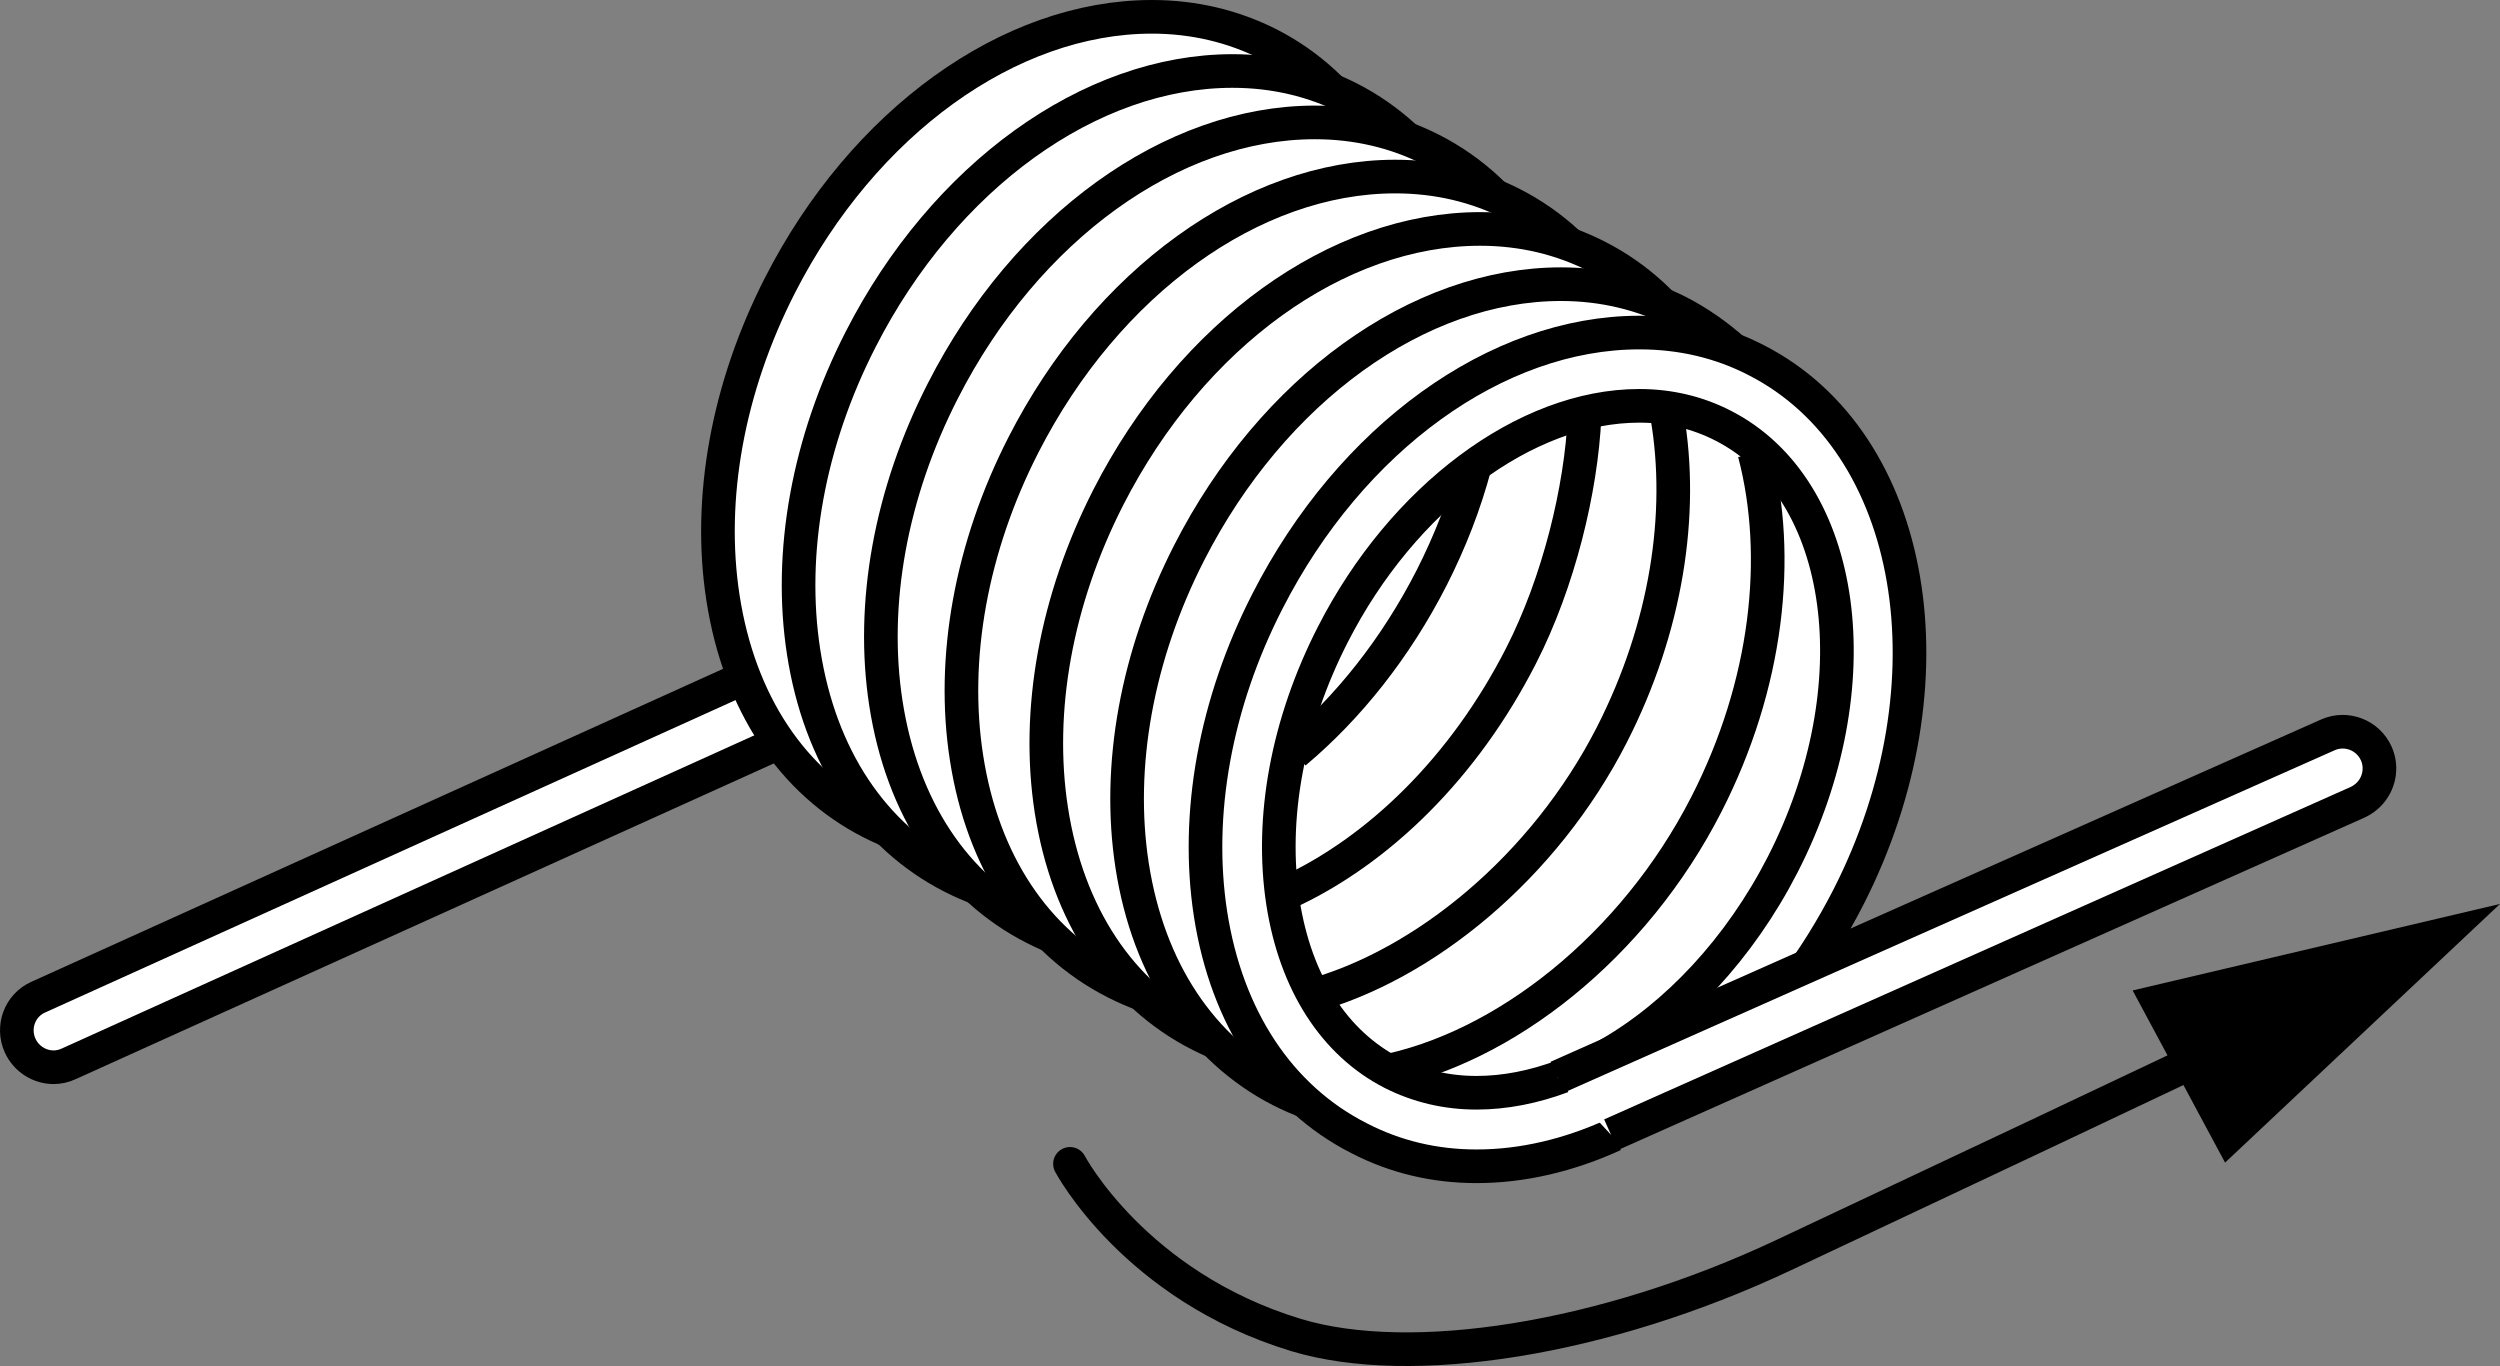 <?xml version="1.0" encoding="iso-8859-1"?>
<!-- Generator: Adobe Illustrator 27.9.1, SVG Export Plug-In . SVG Version: 6.00 Build 0)  -->
<svg version="1.1" xmlns="http://www.w3.org/2000/svg" xmlns:xlink="http://www.w3.org/1999/xlink" x="0px" y="0px"
	 width="59.471px" height="32.496px" viewBox="0 0 59.471 32.496" enable-background="new 0 0 59.471 32.496"
	 xml:space="preserve">
<rect x="0" y="0" width="59.471" height="32.496" fill="#808080" stroke="none"/>
<g id="image">
	<g>
		<line fill="#FFFFFF" stroke="#000000" stroke-width="0.8" x1="18.809" y1="16.584" x2="1.274" y2="24.513"/>
		<path fill="#FFFFFF" stroke="#000000" stroke-width="0.8" d="M1.274,25.388c-0.33,0-0.649-0.195-0.795-0.516
			c-0.199-0.438-0.008-0.957,0.432-1.152l17.535-7.934c0.444-0.203,0.961-0.004,1.156,0.43
			c0.201,0.442,0.008,0.957-0.43,1.16L1.637,25.306C1.52,25.361,1.395,25.388,1.274,25.388z"/>
	</g>
	<path fill="#FFFFFF" stroke="#000000" stroke-width="0.8" d="M23.529,20.228h-0.002c-0.996,0-1.936-0.223-2.795-0.66
		c-1.892-0.961-3.148-2.859-3.533-5.344c-0.367-2.367,0.115-5.008,1.356-7.438C20.538,2.904,24.01,0.4,27.401,0.4
		c0.996,0,1.934,0.223,2.789,0.656c3.804,1.945,4.783,7.684,2.18,12.781
		C30.389,17.72,26.918,20.228,23.529,20.228z"/>
	<path fill="#FFFFFF" stroke="#000000" stroke-width="0.8" d="M25.448,21.517h-0.002c-0.998,0-1.938-0.222-2.795-0.66
		c-1.893-0.965-3.15-2.863-3.533-5.34c-0.369-2.367,0.111-5.012,1.354-7.441c1.98-3.879,5.455-6.387,8.848-6.387
		c0.994,0,1.932,0.222,2.785,0.656c3.808,1.95,4.787,7.68,2.182,12.782C32.303,19.006,28.834,21.517,25.448,21.517z"
		/>
	<path fill="#FFFFFF" stroke="#000000" stroke-width="0.8" d="M27.405,22.74c-0.002,0-0.002,0-0.002,0
		c-0.998,0-1.936-0.223-2.795-0.664c-1.892-0.961-3.148-2.856-3.533-5.34c-0.367-2.367,0.112-5.012,1.356-7.441
		c1.978-3.879,5.453-6.383,8.846-6.383c0.994,0,1.932,0.219,2.785,0.656c3.809,1.945,4.787,7.684,2.182,12.777
		C34.262,20.228,30.791,22.74,27.405,22.74z"/>
	<path fill="#FFFFFF" stroke="#000000" stroke-width="0.8" d="M29.321,24.029L29.321,24.029c-1,0-1.94-0.226-2.797-0.664
		c-1.893-0.965-3.149-2.859-3.532-5.34c-0.369-2.367,0.112-5.012,1.352-7.438c1.982-3.883,5.455-6.387,8.846-6.387
		c0.996,0,1.935,0.219,2.789,0.656c3.809,1.949,4.783,7.684,2.182,12.777
		C36.178,21.517,32.709,24.029,29.321,24.029z"/>
	<path fill="#FFFFFF" stroke="#000000" stroke-width="0.8" d="M31.34,25.275h-0.002c-0.998,0-1.938-0.223-2.795-0.66
		c-1.892-0.961-3.148-2.859-3.533-5.344c-0.367-2.367,0.114-5.008,1.354-7.438
		c1.982-3.883,5.455-6.387,8.846-6.387c0.996,0,1.936,0.223,2.789,0.66c3.807,1.941,4.783,7.68,2.182,12.777
		C38.197,22.767,34.727,25.275,31.34,25.275z"/>
	<path fill="#FFFFFF" stroke="#000000" stroke-width="0.8" d="M33.262,26.592h-0.002c-0.996,0-1.936-0.219-2.795-0.656
		c-1.892-0.973-3.148-2.867-3.533-5.344c-0.367-2.371,0.115-5.012,1.356-7.442
		c1.982-3.883,5.455-6.39,8.846-6.39c0.996,0,1.934,0.226,2.789,0.66c3.804,1.949,5.832,8.297,3.228,13.398
		C41.17,24.697,36.651,26.592,33.262,26.592z"/>
	<path fill="none" stroke="#000000" stroke-width="0.8" d="M41.735,10.771c0.65,2.469,0.312,5.52-1.143,8.363
		c-1.724,3.375-4.814,5.816-7.754,6.375"/>
	<path fill="none" stroke="#000000" stroke-width="0.8" d="M39.66,9.904c0.395,2.312-0.014,5.02-1.314,7.57
		c-1.609,3.152-4.472,5.496-7.199,6.23"/>
	<path fill="none" stroke="#000000" stroke-width="0.8" d="M37.694,9.904c-0.078,1.73-0.613,3.941-1.512,5.699
		c-1.342,2.629-3.369,4.633-5.592,5.648"/>
	<path fill="none" stroke="#000000" stroke-width="0.8" d="M35.084,11.08c-0.238,0.895-0.582,1.789-1.029,2.668
		c-0.852,1.668-1.981,3.086-3.256,4.156"/>
	<path fill="#FFFFFF" stroke="#000000" stroke-width="0.8" d="M38.391,26.994c-1.06,0.484-2.166,0.75-3.264,0.75h-0.002
		c-0.998,0-1.937-0.223-2.795-0.668c-1.892-0.961-3.148-2.856-3.533-5.332c-0.367-2.375,0.113-5.02,1.354-7.442
		c1.982-3.883,5.455-6.391,8.846-6.391c0.998,0,1.936,0.219,2.787,0.66c3.808,1.949,4.785,7.68,2.184,12.777
		c-0.389,0.758-0.834,1.469-1.32,2.113 M38.237,25.099c1.638-0.93,3.146-2.531,4.174-4.539
		c2.168-4.242,1.53-8.926-1.42-10.434C40.383,9.814,39.713,9.654,38.996,9.654c-2.701,0-5.631,2.191-7.289,5.438
		c-1.076,2.105-1.498,4.371-1.186,6.383c0.297,1.906,1.22,3.344,2.603,4.051c0.612,0.308,1.282,0.469,2,0.469
		h0.002c0.672,0,1.362-0.137,2.041-0.391"/>
	<path fill="#FFFFFF" stroke="#000000" stroke-width="0.8" d="M38.323,26.994l17.762-7.91
		c0.102-0.047,0.191-0.113,0.262-0.184c0.25-0.25,0.33-0.637,0.182-0.972c-0.199-0.446-0.717-0.641-1.154-0.446
		l-18.326,8.141"/>
</g>
<g id="callouts">
	<g>
		<g>
			<g>
				<path fill="none" stroke="#000000" stroke-width="0.8" stroke-linecap="round" stroke-linejoin="round" d="M53.182,24.772
					c0,0-0.392,0.211-10.754,5.086c-4.291,2.02-8.865,2.722-11.59,1.902c-3.854-1.168-5.385-4.074-5.385-4.074"/>
				<g>
					<polygon points="50.732,23.561 59.471,21.503 52.931,27.656 					"/>
				</g>
			</g>
		</g>
	</g>
</g>
</svg>
